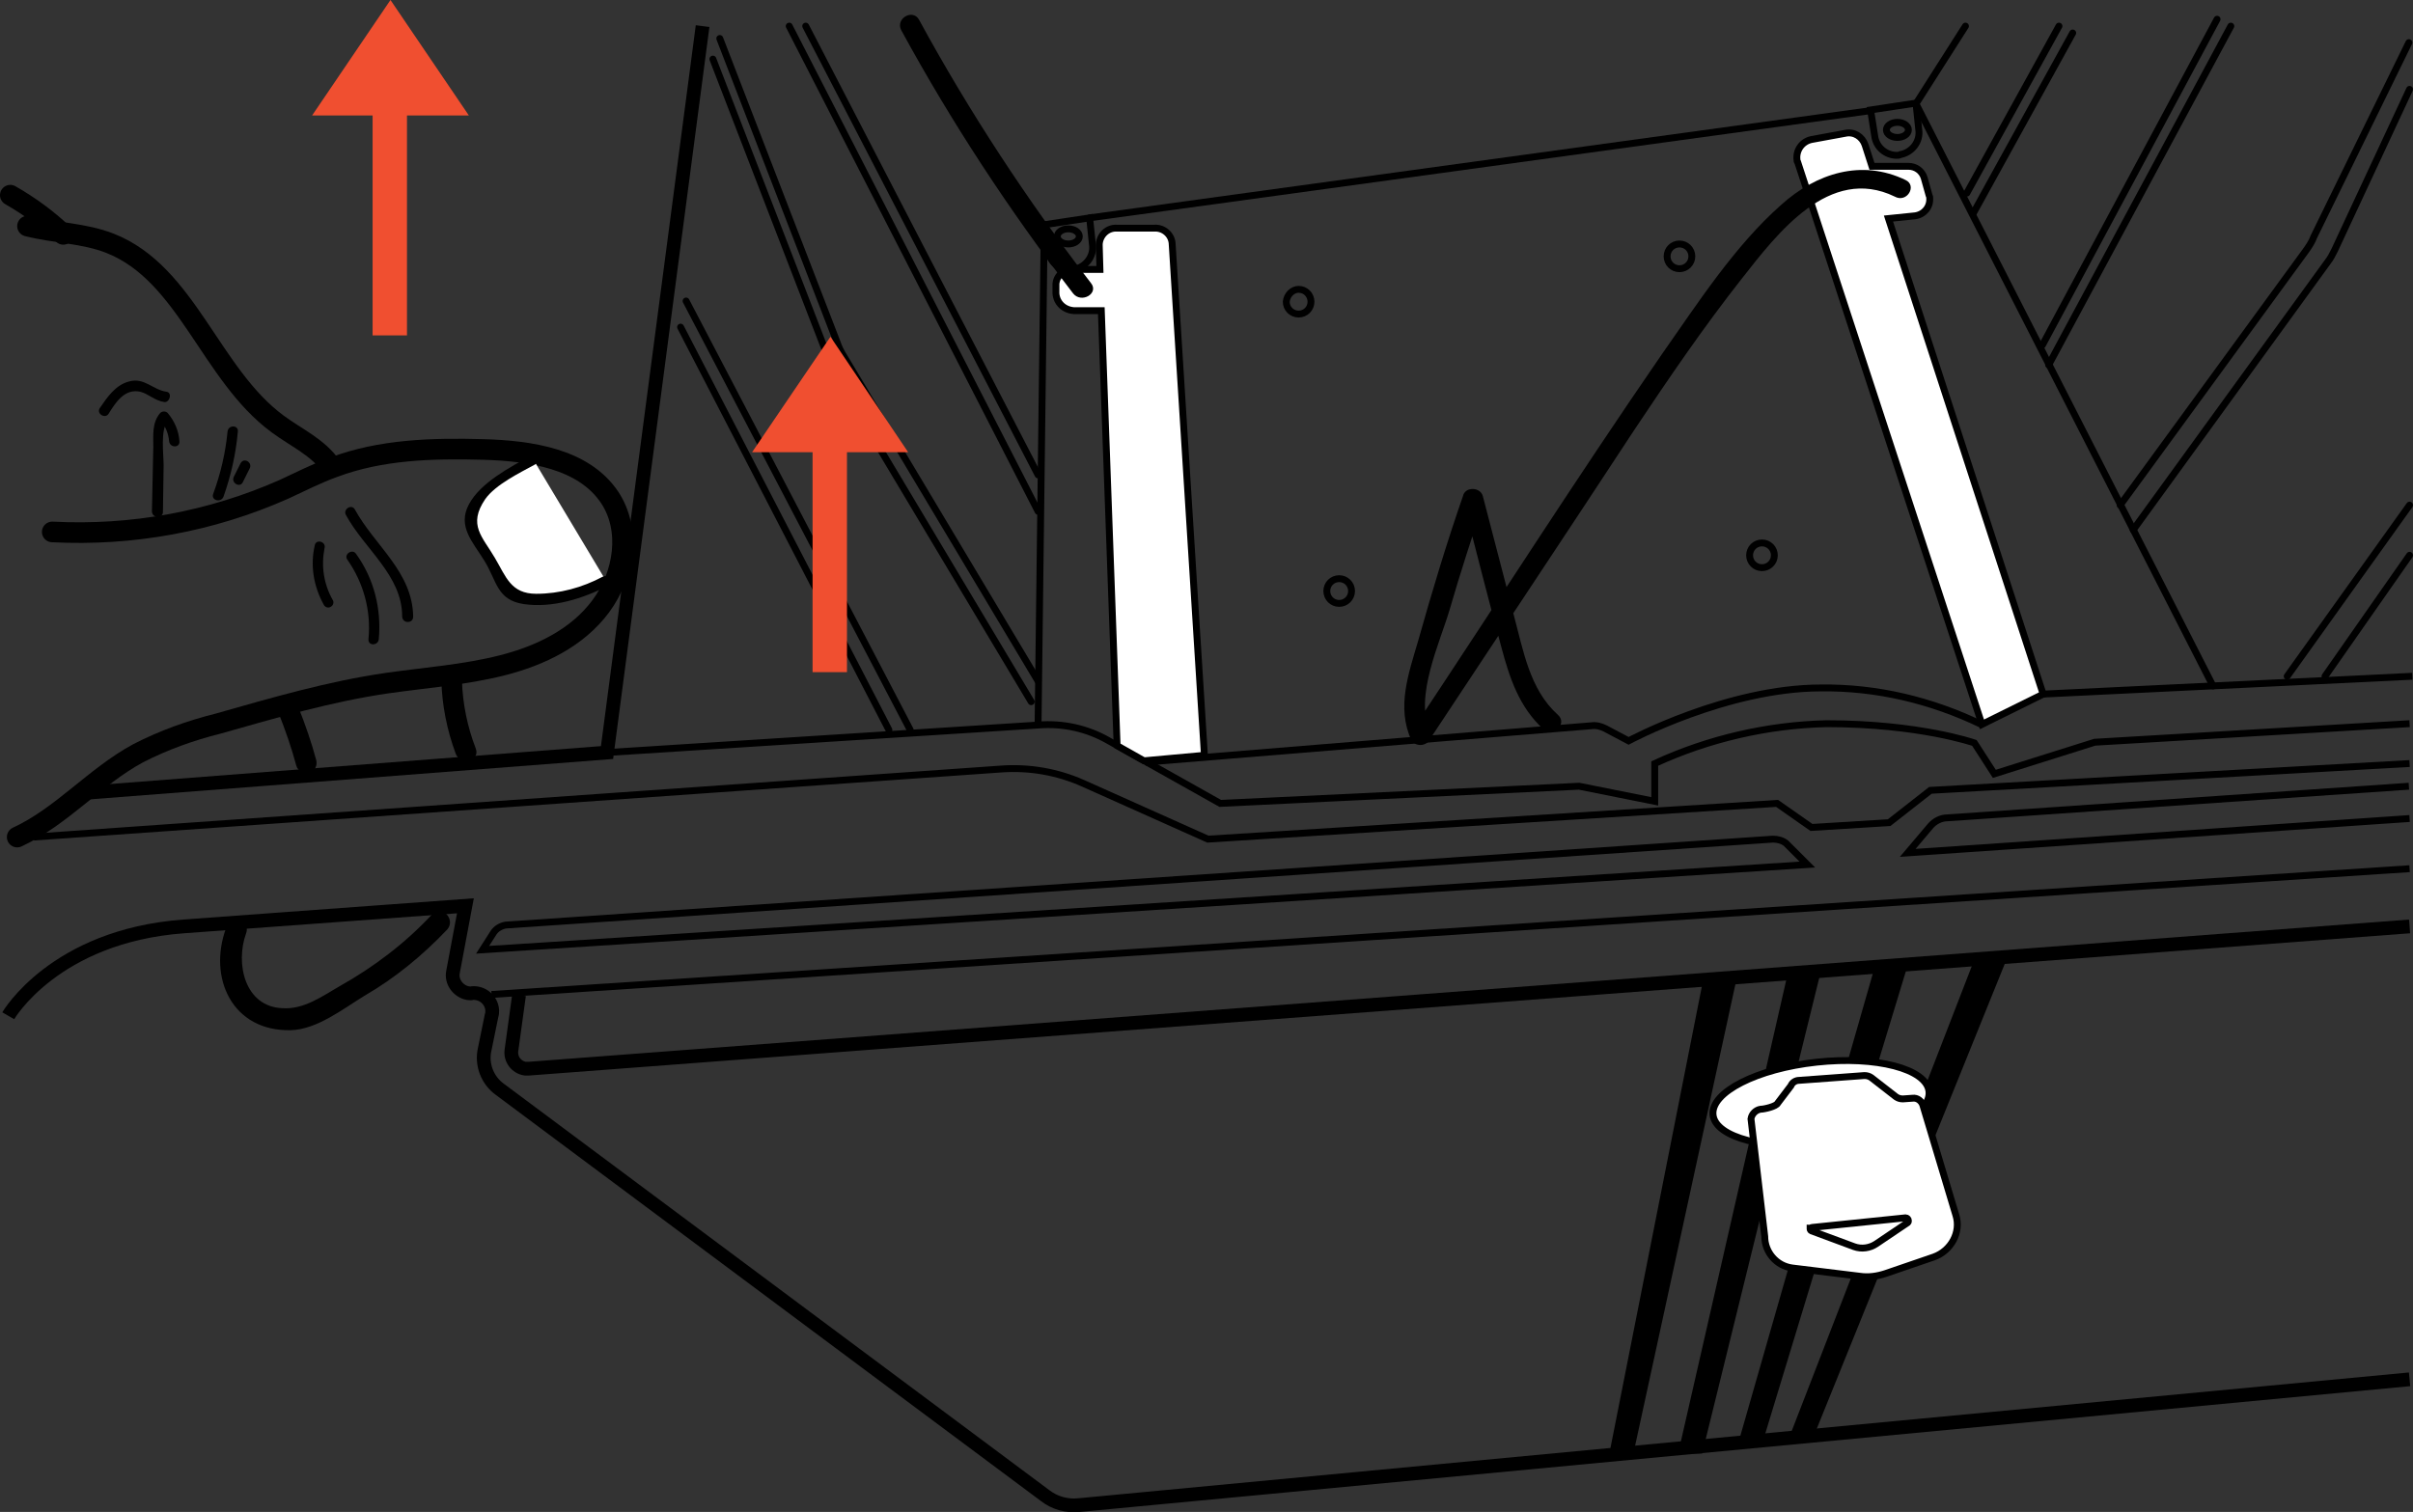 <?xml version="1.0" encoding="utf-8"?>
<!-- Generator: Adobe Illustrator 20.0.0, SVG Export Plug-In . SVG Version: 6.00 Build 0)  -->
<svg version="1.1" id="Layer_1" xmlns="http://www.w3.org/2000/svg" xmlns:xlink="http://www.w3.org/1999/xlink" x="0px" y="0px"
	 viewBox="0 0 351 220" style="enable-background:new 0 0 351 220;" xml:space="preserve">
<rect x="0" y="0" width="351" height="220" fill="#333333" stroke="none"/>
<style type="text/css">
	.st0{fill:none;stroke:#000000;stroke-width:2;stroke-miterlimit:10;}
	.st1{fill:none;stroke:#000000;stroke-miterlimit:10;}
	.st2{fill:#FFFFFF;stroke:#000000;stroke-linecap:round;stroke-miterlimit:10;}
	.st3{fill:#FFFFFF;stroke:#000000;stroke-miterlimit:10;}
	.st4{fill:none;stroke:#000000;stroke-width:3;stroke-linecap:round;stroke-miterlimit:10;}
	.st5{fill:#FFFFFF;}
	.st6{fill:none;stroke:#000000;stroke-linecap:round;stroke-miterlimit:10;}
	.st7{fill:#F04F30;}
</style>
<title>troubleshooting--lift-up-2</title>
<g id="Layer_3">
	<path class="st0" d="M1.2,147.8c0,0,6.7-11.6,25.5-13l41-3l-1.8,9.6c-0.3,1.4,0.7,2.8,2.1,3.1c0.2,0,0.5,0.1,0.7,0l0,0
		c1.5-0.1,2.8,1,2.9,2.5c0,0.3,0,0.5-0.1,0.8l-1,4.9c-0.5,2.2,0.4,4.5,2.2,5.8l79.3,59.1c1.4,1.1,3.2,1.6,5,1.4l193.5-18.3"/>
	<polyline class="st0" points="102.2,3.8 88.3,109.5 11.9,115.4 	"/>
	<path class="st1" d="M4.9,121.8l140.7-9.9c4.1-0.3,8.2,0.4,12,2.1l18.1,8.1l82.8-5.2l5,3.5l11.3-0.7l6-4.7l69.7-3.9"/>
	<path class="st1" d="M88.3,109.5l62.7-4c3.6-0.3,7.2,0.5,10.3,2.3l16.2,9.1l52.2-2.5l11,2.2v-5.5c7.8-3.6,16.4-5.6,25-5.8
		c13.5,0,21.5,2.8,21.5,2.8l2.9,4.5l14.6-4.6l45.8-2.7"/>
	<path class="st1" d="M350.5,119.1l-73,5l3.3-3.9c0.6-0.7,1.5-1.2,2.5-1.2l67.1-4.6"/>
	<path class="st1" d="M262.9,125.8L70.2,138.2l1.6-2.5c0.4-0.6,1.1-1,1.8-1.1l184.3-12.5c0.7,0,1.4,0.2,1.9,0.6L262.9,125.8z"/>
	<line class="st1" x1="71.5" y1="144.7" x2="350.5" y2="126.4"/>
	<path class="st0" d="M75.5,144.8l-1.1,8c-0.2,1.3,0.7,2.5,2,2.7c0.2,0,0.3,0,0.5,0l273.6-20.7"/>
	<path class="st1" d="M350.9,98.4l-53.8,2.6c-0.6,0-1.2,0.2-1.7,0.5l-7.2,3.9c-7.3-3.5-15.2-5.4-23.3-5.3c-13.7,0-28,7.7-28,7.7
		l-3.4-1.8c-0.6-0.3-1.3-0.5-2-0.4l-64.9,5.3"/>
	<polygon points="260.4,208.8 263.9,208.8 292,139.3 287.2,139.6 	"/>
	<polygon points="234.1,211.5 237.6,211.5 252.7,142 247.8,142.3 	"/>
	<polygon points="244.1,211.5 247.6,211.5 264.7,142 259.9,142.3 	"/>
	<polygon points="252.7,210.5 256.2,210.5 277.3,141.1 272.5,141.4 	"/>
	<path class="st2" d="M170.5,35.4c-0.1-1.3-1.3-2.3-2.6-2.2c0,0,0,0,0,0h-5.4c-1.4-0.1-2.5,1-2.6,2.3c0,0.1,0,0.1,0,0.2l0.1,3.5
		h-3.8c-1.3-0.1-2.5,0.8-2.6,2.1v1.4c0.1,1.4,1.2,2.4,2.6,2.5h4l2.3,63.3l3.9,2.2l8.8-0.8L170.5,35.4z"/>
	<path d="M158.7,41.2c-9.3-12.1-17.7-24.9-25-38.3c-0.9-1.7-3.5-0.2-2.6,1.5c7.3,13.4,15.7,26.2,25,38.3
		C157.3,44.2,159.9,42.7,158.7,41.2z"/>
	<path class="st2" d="M274.7,31.8l3.9-0.4c1.3-0.2,2.2-1.3,2.1-2.6c0-0.1,0-0.2-0.1-0.4l-0.7-2.5c-0.3-1-1.2-1.7-2.3-1.7h-5.3
		l-1-3.1c-0.4-1.2-1.6-2-2.9-1.7l-4.9,0.9c-1.4,0.3-2.3,1.6-2.1,3c0,0.1,0,0.2,0.1,0.3l26.8,81.8l8.9-4.4L274.7,31.8z"/>
	<path d="M277.2,26.2c-6.4-3.1-13-1-18.1,3.6c-6.8,6-12.2,14.4-17.4,21.8c-12.4,18-24.2,36.5-36.3,54.7h2.6
		c-2.3-4.9,1.5-12.9,2.9-17.7c1.5-5.2,3.2-10.4,4.9-15.5h-2.9c1.8,7,3.6,14.1,5.5,21.1c1.2,4.5,2.6,8.7,6.1,11.9
		c1.4,1.3,3.6-0.8,2.1-2.1c-4.1-3.7-5-9.3-6.4-14.5l-4.5-17.3c-0.2-0.8-1.1-1.2-1.9-1c-0.5,0.1-0.9,0.5-1,1
		c-2.4,6.9-4.5,13.9-6.5,21c-1.4,4.8-3.2,9.7-1,14.5c0.4,0.7,1.4,0.9,2.1,0.5c0.2-0.1,0.4-0.3,0.5-0.5c9.9-15,19.9-30,29.8-45.1
		c5-7.5,10.1-15,15.7-22.1c5.1-6.5,12.7-16.5,22.2-11.9C277.4,29.6,278.9,27,277.2,26.2L277.2,26.2z"/>
</g>
<g id="Layer_4">
	<ellipse transform="matrix(0.994 -0.108 0.108 0.994 -15.845 29.701)" class="st3" cx="265" cy="160.4" rx="15.8" ry="6"/>
	<path class="st3" d="M284.5,176.8l-4.8-16c-0.2-0.6-0.8-1.1-1.5-1l-1.4,0.1c-0.4,0-0.7-0.1-1-0.3l-3.6-2.8c-0.3-0.2-0.6-0.3-1-0.3
		l-9.5,0.7c-0.5,0-1,0.3-1.2,0.8l-1.9,2.5c-0.2,0.5-2,0.9-2.5,0.9l0,0c-0.7,0.1-1.3,0.7-1.4,1.4l2,17.1c0,2.3,1.7,4.3,4,4.6l9.8,1.2
		c1.3,0.2,2.6,0,3.8-0.4l7-2.4C283.8,182,285.3,179.3,284.5,176.8z"/>
	<path class="st1" d="M263.6,178.6l13.6-1.4c0.2,0,0.4,0.2,0.4,0.4c0,0.1,0,0.2-0.1,0.3l-4.6,3.1c-0.9,0.6-2.1,0.8-3.2,0.4l-6.2-2.3
		c-0.2-0.1-0.2-0.2-0.2-0.4C263.4,178.7,263.5,178.6,263.6,178.6z"/>
</g>
<g id="Layer_5">
	<path class="st4" d="M2.5,121.8c6.5-3,11.3-8.8,17.6-12.2c3.7-1.9,7.6-3.3,11.6-4.3c8.1-2.3,16.3-4.7,24.6-5.9
		c5.6-0.8,11.3-1.2,16.8-2.6s10.9-4,14.3-8.6s4.4-11.1,1.3-15.8c-3.8-5.7-11.6-6.8-18.4-7c-7.4-0.2-14.9,0-21.8,2.6
		c-2.5,0.9-4.8,2.1-7.2,3.2c-10.6,4.7-22.1,6.8-33.7,6.2"/>
	<path class="st4" d="M48.2,67.9c-1.9-2.8-5.1-4.2-7.8-6.2c-9.8-7.2-13.2-21.9-24.4-26.3c-3.8-1.5-8.1-1.5-12-2.5"/>
	<path class="st4" d="M9.2,34.1c-2.3-2.2-4.9-4.1-7.7-5.7"/>
	<path d="M64.2,99c0.1,3.6,0.8,7.2,2.1,10.7c0.7,1.8,3.6,1,2.9-0.8c-1.2-3.1-1.9-6.5-2-9.8C67.1,97.1,64.1,97.1,64.2,99L64.2,99z"/>
	<path d="M40.5,103.7c1,2.5,1.9,5.1,2.6,7.7c0.2,0.8,1.1,1.2,1.9,1c0.8-0.2,1.2-1,1-1.8c-0.7-2.6-1.6-5.2-2.6-7.7
		C42.6,101.1,39.7,101.8,40.5,103.7z"/>
	<path d="M62.9,133c-3.9,4.2-8.5,7.7-13.5,10.5c-2.6,1.5-5.2,3.4-8.3,3.2c-5.5-0.2-6.9-6.5-5.3-10.9c0.7-1.8-2.2-2.6-2.9-0.8
		c-2.7,7.3,0.9,15.1,9.4,14.9c3.8-0.1,7.6-3.1,10.7-5c4.5-2.6,8.5-5.9,12.1-9.7C66.3,133.7,64.2,131.6,62.9,133L62.9,133z"/>
	<path d="M23.7,74.5l0.1-6.8c0-1.7-0.5-5.1,0.6-6.5h-1.1c0.8,0.8,1.2,1.9,1.3,3c0.1,1,1.6,1,1.5,0c-0.1-1.5-0.7-2.9-1.7-4.1
		c-0.3-0.3-0.8-0.3-1.1,0c-1.2,1.4-1,3.2-1,4.9l-0.2,9.4c0,0.4,0.3,0.8,0.8,0.8S23.7,74.9,23.7,74.5L23.7,74.5z"/>
	<path d="M24.2,57c-2-0.3-3.2-2.1-5.4-1.5c-2,0.5-3.2,2.3-4.3,3.9c-0.5,0.8,0.8,1.6,1.3,0.8c1-1.6,2.3-3.7,4.6-3.2
		c1.2,0.3,2.1,1.3,3.5,1.5C24.7,58.6,25.1,57.1,24.2,57L24.2,57z"/>
	<path d="M50.3,74.9c2.7,5,8.2,8.8,8.2,14.8c0,0.4,0.3,0.8,0.8,0.8s0.8-0.3,0.8-0.8c-0.1-6.5-5.6-10.3-8.5-15.6
		C51.1,73.3,49.9,74.1,50.3,74.9L50.3,74.9z"/>
	<path d="M50.5,81.4c2.4,3.4,3.5,7.5,3.1,11.6c-0.1,1,1.4,1,1.5,0c0.4-4.4-0.7-8.8-3.3-12.4C51.3,79.8,50,80.6,50.5,81.4z"/>
	<path d="M45.8,79.3c-0.7,2.9-0.2,6,1.3,8.7c0.2,0.4,0.7,0.5,1,0.3c0.4-0.2,0.5-0.7,0.3-1c-1.3-2.3-1.7-4.9-1.2-7.5
		C47.5,78.8,46,78.4,45.8,79.3L45.8,79.3z"/>
	<path class="st5" d="M77.6,66.9c-2,1.1-3.9,2.3-5.7,3.7c-1.7,1.3-3.5,3-3.5,5.2c0,2.6,2.5,4.4,3.6,6.8c0.5,1.2,0.7,2.5,1.6,3.4
		c1,0.9,2.4,1.3,3.8,1.2c3.8,0.1,7.5-0.8,10.8-2.6"/>
	<path d="M77.2,66.3c-3,1.7-7.3,3.9-9,7.1s0.6,5.5,2.2,8.1c1.9,3,1.8,5.8,5.8,6.4c4.2,0.6,8.6-0.8,12.3-2.7c0.9-0.4,0.1-1.7-0.8-1.3
		c-3,1.6-6.3,2.5-9.7,2.5c-3.7,0-4.4-2.5-6-5.2c-1.8-3.1-4-4.8-1.4-8.6c1.5-2.1,5-3.8,7.2-5c0.4-0.2,0.5-0.7,0.3-1
		c-0.2-0.4-0.7-0.5-1-0.3l0,0L77.2,66.3z"/>
	<path d="M33.1,62.8c-0.3,3.1-1,6.1-2.1,9.1c-0.3,0.9,1.1,1.3,1.5,0.4c1.1-3.1,1.8-6.2,2.1-9.5C34.7,61.8,33.2,61.8,33.1,62.8z"/>
	<path d="M35,67.4l-1,2c-0.4,0.9,0.9,1.6,1.3,0.8l1-2C36.8,67.3,35.5,66.5,35,67.4z"/>
	<path class="st6" d="M188.9,42.1L188.9,42.1c1,0,1.8,0.8,1.8,1.8v0c0,1-0.8,1.8-1.8,1.8h0c-1,0-1.8-0.8-1.8-1.8v0
		C187.2,42.9,188,42.1,188.9,42.1z"/>
	<path class="st6" d="M194.8,84.2L194.8,84.2c1,0,1.8,0.8,1.8,1.8v0c0,1-0.8,1.8-1.8,1.8h0c-1,0-1.8-0.8-1.8-1.8v0
		C193,85,193.8,84.2,194.8,84.2z"/>
	<path class="st6" d="M244.3,35.5L244.3,35.5c1,0,1.8,0.8,1.8,1.8v0c0,1-0.8,1.8-1.8,1.8h0c-1,0-1.8-0.8-1.8-1.8v0
		C242.5,36.3,243.3,35.5,244.3,35.5z"/>
	<path class="st6" d="M256.3,79L256.3,79c1,0,1.8,0.8,1.8,1.8v0c0,1-0.8,1.8-1.8,1.8h0c-1,0-1.8-0.8-1.8-1.8v0
		C254.5,79.8,255.3,79,256.3,79z"/>
	<path class="st6" d="M275.9,22.6L275.9,22.6c-1.6,0-3-1.2-3.2-2.8l-0.6-3.8l6.6-1l0.4,3.8c0.3,1.8-1,3.4-2.7,3.7
		C276.3,22.6,276.1,22.6,275.9,22.6z"/>
	<path class="st6" d="M155.7,39.3L155.7,39.3c-1.6,0-3-1.2-3.2-2.8l-0.6-3.8l6.6-1l0.4,3.8c0.3,1.8-1,3.4-2.7,3.7
		C156,39.3,155.9,39.3,155.7,39.3z"/>
	<ellipse class="st6" cx="276" cy="18.9" rx="1.6" ry="1.1"/>
	<ellipse class="st6" cx="155.4" cy="34.4" rx="1.6" ry="1.1"/>
	<line class="st6" x1="272.1" y1="16.1" x2="158.5" y2="31.7"/>
	<polyline class="st6" points="321.9,99.8 278.7,15.1 285.9,3.8 	"/>
	<line class="st6" x1="151.9" y1="32.7" x2="151" y2="105.4"/>
	<line class="st6" x1="338.2" y1="98.4" x2="350.5" y2="80.8"/>
	<line class="st6" x1="332.7" y1="98.4" x2="350.5" y2="73.5"/>
	<path class="st6" d="M310.3,77.1l28.3-39c0.4-0.5,0.7-1.1,1-1.7L350.5,13"/>
	<path class="st6" d="M308.4,73.5l27-37c0.5-0.7,0.9-1.3,1.2-2.1l13.8-28.2"/>
	<line class="st6" x1="298" y1="53.1" x2="324.5" y2="3.8"/>
	<line class="st6" x1="297.1" y1="50.2" x2="322.5" y2="2.8"/>
	<line class="st6" x1="287" y1="31.1" x2="301.5" y2="4.8"/>
	<line class="st6" x1="286.1" y1="28.1" x2="299.5" y2="3.8"/>
	<line class="st6" x1="132.4" y1="106.2" x2="99.8" y2="43.8"/>
	<line class="st6" x1="129.3" y1="106.2" x2="99" y2="47.6"/>
	<path class="st6" d="M150,102.1l-28.4-47.5c-0.3-0.5-0.6-1.1-0.8-1.7L103.7,8.6"/>
	<path class="st6" d="M151,99.1l-28.4-47.5c-0.3-0.5-0.6-1.1-0.8-1.7L104.7,5.6"/>
	<line class="st6" x1="151" y1="74.4" x2="114.8" y2="3.8"/>
	<line class="st6" x1="151" y1="69.1" x2="117.2" y2="3.8"/>
	<polygon class="st7" points="118.2,65.8 118.2,97.8 123.2,97.8 123.2,65.8 132.1,65.8 120.8,49 109.4,65.8 	"/>
	<polygon class="st7" points="54.2,16.8 54.2,48.8 59.2,48.8 59.2,16.8 68.2,16.8 56.8,0 45.4,16.8 	"/>
</g>
</svg>
